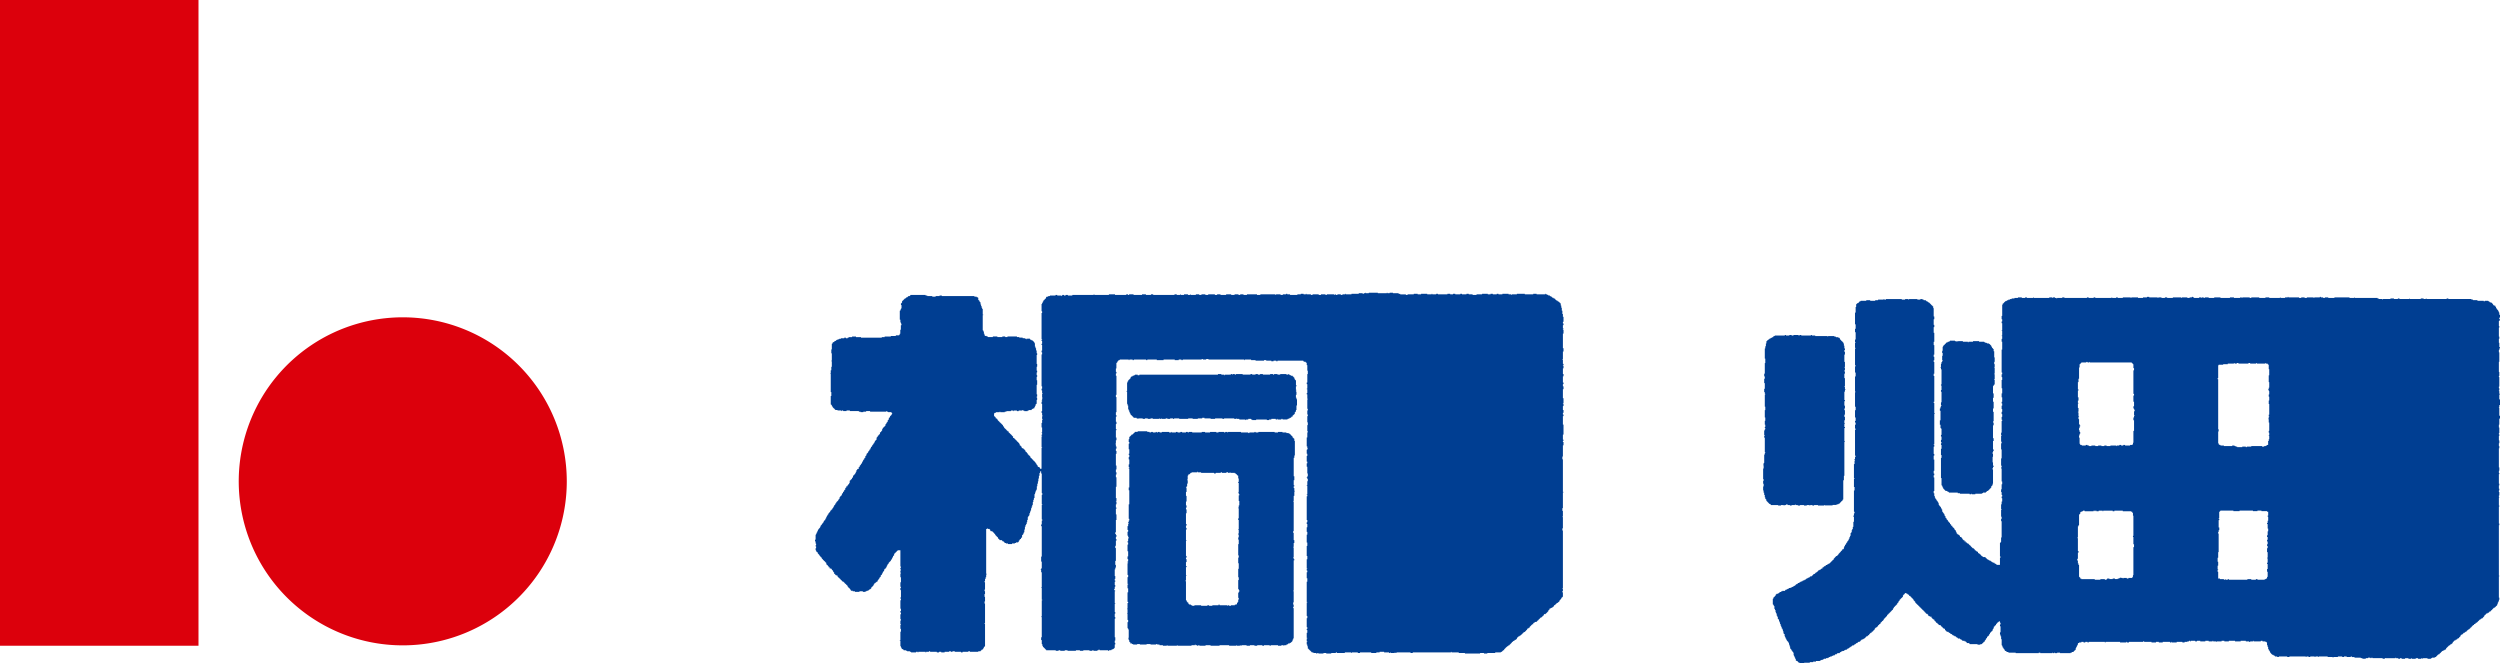<svg xmlns="http://www.w3.org/2000/svg" viewBox="0 0 250.075 66.346">
  <g id="logo" transform="translate(-879.901 -666.2)">
    <g id="Group_1" data-name="Group 1" transform="translate(879.901 666.2)">
      <rect id="Rectangle_1" data-name="Rectangle 1" width="19.855" height="64.593" fill="#dc000c"/>
      <path id="Path_1" data-name="Path 1" d="M929.384,704.76a16.407,16.407,0,1,1-16.4-16.406A16.408,16.408,0,0,1,929.384,704.76Z" transform="translate(-872.689 -656.613)" fill="#dc000c" fill-rule="evenodd"/>
    </g>
    <g id="Group_4" data-name="Group 4" transform="translate(961.428 695.482)">
      <g id="Group_2" data-name="Group 2" transform="translate(94.843 0.412)">
        <path id="Path_2" data-name="Path 2" d="M1042.558,686.98v.054h.341v-.054h.228v.054h.566v-.054h.838v.054h.059v-.054h.554v.054h.229v-.054h.221v-.054h.112v.054h.11v.054h.5v-.054h.235v.054h.05v-.054h.176v.054h.112v-.054h.388v.054h.557v-.054h.623v.054h.948v-.054h.4v.054h.623v-.054h.16v.054h.052v-.054h.741v.054h.161v-.054h.794v.054h.619v-.054h.385v.054h1.063v-.054h.059v.054h.457v-.054h.274v-.054h.057v.054h1.072v.054h.216v-.054h.338v.054h.224v-.054h.682v.054h.057v-.054h.556v-.054h.109v.054h.228v.054h.172v-.054h.337v.054h.617v-.054h1.507v.054h.457v-.054h.047v.054h2.3v.054h.113v.056h.339v.054h.053v-.054h.787v-.056h.348v.056h.394v-.056h.161v.056h.96v-.056h.047v.056h1.123v-.056h.282v.056H1069v-.056h.062v.056h2.02v-.056h.17v.056h2.308v.054h.163v.059h.44v.062h.629v.046h.109v-.046h.342v.046h.1v.065h.056v.05h.169v.062h.057v.054h.06v.053h.049v.115h.115v.05h.112v.123h.063v.113h.057v.1h.049v.059h.062v.055h.047v.115h.069v.116h.043v.229h.069V689h-.069v.17h.069v.11h-.069v.062h-.043v.506h.043V690h-.043v.9h.043v.221h-.043v.4h.043v.444h.069v.115h-.069v.166h-.043v.228h.043v.95h-.043v1.01h.043v.4h-.043v.113h.043v.954h-.043v.163h.043v.228h-.043v.057h.043v.275h.069v.065h-.069v.491h.069v.567h-.069v.229h-.043v.057h.043v.781h.069v.288h-.069v.609h-.043V700h.043v.556h-.043v.12h.043v.165h-.043v.446h.043v.288h-.043v.276h.043v.225h-.043v1.908h.043v.337h-.043v.224h.043v.116h-.043v.956h.043v.168h-.043v.331h.043v.175h-.043v.158h.043v.348h-.043v.173h.043v.049h-.043v.779h.043v.113h-.043V709.6h.043v.169h-.043v5.048h.043v.063h-.043v2.133h.043v.216h-.043v.176h-.069v.113h-.047v.166h-.062v.112h-.049v.057h-.057v.059h-.063v.053h-.062v.06h-.107v.047h-.057v.065h-.049v.047h-.06v.07h-.057v.036h-.056v.073h-.059v.049h-.11v.063h-.05v.054h-.112v.059h-.119v.047h-.052v.066h-.063v.043h-.05v.067h-.062v.1h-.047v.049h-.056v.07h-.057v.052h-.115v.057h-.06v.055h-.109v.057h-.055v.059h-.052v.05h-.06v.062h-.066v.055h-.047v.05H1074v.059h-.05v.063h-.122v.107h-.106v.055h-.067v.06h-.049v.053h-.047v.059h-.072v.057h-.044v.056h-.067v.059h-.049v.047h-.115v.062h-.057v.052h-.054v.06h-.054v.055h-.109v.053h-.06v.055h-.115v.063h-.056v.053h-.056v.054h-.112v.055h-.059v.116h-.053v.054h-.06v.055h-.049v.064h-.057v.053h-.11v.062h-.062v.052h-.106v.06h-.107v.052h-.064v.059h-.054v.05h-.064v.119h-.05v.046h-.056v.06h-.112v.057h-.049v.062h-.118v.053h-.057v.056h-.057v.055h-.055v.066h-.059v.047h-.053v.11h-.062v.059h-.11v.05h-.106v.063h-.122v.05h-.053v.057h-.052v.067h-.062v.047h-.06v.059h-.044v.053h-.112v.06h-.066v.053h-.055v.054h-.052v.06h-.055v.052h-.122v.06h-.28v.052h-.107v.06h-.338v-.06h-.448v.06h-.056v-.06h-.115v.06h-.328v-.06h-.234v.06h-.391v-.06h-.062v.06h-.276v-.06h-.334v.06h-.341v-.06h-.173v.06h-.165v-.06h-.221v-.052h-.057v.052H1064.9v.06h-.225v-.06h-1.014v-.052h-.1v.052h-.112v-.052h-.229v.052h-.228v.06h-.337v-.06h-.166v-.052h-.622v-.06h-.266V722.9h-.116v.052h-.4V722.9h-.274v.052h-.173V722.9h-.434v.052h-.456v.06h-.06v-.06h-.507V722.9h-.891v.052h-.055V722.9h-.288v.052h-.062V722.9h-.448v.052h-.166V722.9h-.219v.052h-.059V722.9h-1.638v.052h-.218V722.9h-.838v.052h-.165V722.9h-.23v-.06h-.06v-.054h-.1v-.053h-.115v-.06h-.065v-.053h-.054v-.059h-.066v-.115h-.049v-.107h-.057v-.063h-.049v-.109h-.059v-.223h-.053v-.163h-.06V721.5h-.057v-.06h-.108v-.05h-.288v-.059h-.173v.059h-.725v-.059h-.057v.059h-.279v.05h-.11v-.05h-.326v-.059h-.516v.059h-.563v-.059h-.618v.059h-.448v-.059h-.279v.059h-.506v.05h-.049v-.05h-.286v-.059h-.057v.059h-.393v-.059h-.334v.059h-.506v-.059h-.332v.059h-.178v-.059h-.446v.059h-.066v-.059h-.1v.059h-.167v.05h-.279v.06h-.221v-.06h-.57v.06h-.509v-.06h-.042v.06h-.12v-.06h-.725v.06h-.392v-.06h-.28v.06h-.451v-.06h-.732v-.05h-.119v.05h-1.4v.06h-.218v-.06h-.062v.06h-.616v-.06h-1.456v.06h-.063v-.06h-1.619v.06h-.112v-.06h-.227v.06h-.175v-.06h-.219v.06h-.225v.059h-.116v.163h-.062v.115h-.05v.11h-.057v.113h-.052v.169h-.054v.05h-.063v.063h-.052v.05h-.057v.057h-.166v.067h-.122v.047h-1.056v-.047h-.285v.047h-.216v-.047h-.07v.047h-.159v-.047h-.06v.047h-1.185v-.047h-.156v.047h-2.305v-.047h-.726v-.067h-.179v-.057h-.047v-.05h-.118v-.063h-.05v-.109h-.056v-.054h-.052v-.1h-.07v-.12h-.049v-.109h-.056v-.616h-.054v-.288h-.059v-.171h-.056v-.225h.056v-.612h-.056V719.7h.056v-.175h-.056v-.166h-.057v.062h-.112v.055h-.056v.05h-.059v.059h-.049v.063h-.059v.107h-.06v.055h-.063v.06h-.047v.053h-.059v.172h-.063v.059h-.04v.16h-.064v.06h-.064v.055h-.047v.053h-.057v.055h-.049v.116h-.067v.109h-.037v.063h-.072v.053h-.056v.054h-.06v.119h-.047v.053h-.062v.113h-.05v.06h-.057v.11h-.054v.05h-.065v.06h-.057v.059h-.054v.046h-.059v.06h-.162v.057h-.285v-.057h-.782v-.06h-.056v-.046h-.216V721.5h-.069v-.06h-.047v-.05h-.125v-.059h-.219v-.052h-.054v-.06h-.112v-.052h-.067v-.062h-.218v-.053h-.051v-.064h-.116v-.055h-.043v-.054h-.13v-.053h-.1v-.063h-.113v-.055h-.052v-.054h-.116V720.6h-.057v-.063h-.112v-.055h-.057v-.053h-.169v-.055h-.057v-.06h-.059v-.052h-.055v-.109h-.053V720.1h-.122v-.056h-.049v-.057h-.049v-.059h-.065v-.053h-.057v-.06h-.046v-.055h-.178V719.7h-.05v-.053h-.062v-.063h-.052v-.059H1020v-.1h-.059v-.062h-.052v-.05h-.059V719.2h-.107v-.055h-.055v-.057h-.064v-.052h-.052v-.119h-.172v-.06h-.106v-.044h-.057v-.11h-.063v-.066h-.115v-.047h-.054v-.059h-.053v-.054h-.055v-.063h-.056v-.049h-.053v-.073h-.059v-.036h-.057v-.07h-.057v-.047h-.054v-.065h-.057v-.047h-.047v-.06h-.069v-.053h-.044v-.059h-.064v-.057h-.049v-.052h-.069v-.06h-.049v-.052h-.063v-.066h-.047v-.049h-.062V717.4h-.055v-.052h-.047v-.062h-.067v-.112h-.057v-.057h-.054v-.056h-.056v-.054h-.056v-.062h-.059v-.059h-.047v-.052h-.112v-.119h-.115v-.047h-.059v-.056h-.107v-.059h-.113v.059h-.064v.056h-.042v.047h-.069v.067h-.049v.162h-.059v.062h-.053v.054h-.066v.056h-.05v.057h-.05v.049h-.063v.125h-.06v.052h-.05v.113h-.059v.049h-.056v.117h-.056v.06h-.054v.052h-.057v.057h-.054v.059h-.057v.053h-.06v.107h-.06v.065h-.043v.117h-.072v.036h-.047v.073h-.056v.049h-.053v.063h-.067v.054h-.049v.059h-.062v.047h-.049v.066h-.059v.043h-.06v.112h-.049v.06H1015v.049h-.05v.07h-.056v.052h-.063v.057h-.056v.112h-.049v.059h-.052v.05h-.072v.062h-.052v.055h-.057v.05h-.052v.122h-.117v.107h-.11v.115h-.063v.053h-.047v.059h-.117v.057h-.059v.056h-.047v.106h-.065v.062h-.049v.052h-.056v.06h-.057v.055h-.1v.107h-.122v.063h-.053v.053h-.059v.109h-.112v.063h-.053v.053h-.117v.054h-.049v.055h-.063v.064h-.057v.053h-.1v.062h-.116v.052h-.119v.06h-.053v.052h-.052v.059h-.064v.05h-.159v.06h-.062v.059h-.116v.046h-.051v.06h-.11v.057h-.06v.062h-.173v.053h-.047v.056h-.113v.055h-.056v.066h-.116v.047h-.059v.056h-.112v.054h-.059v.059h-.162v.05h-.1v.063h-.18v.05h-.11v.057h-.1v.067h-.057v.047h-.234v.059h-.052v.053h-.168v.06h-.049v.053h-.179v.054h-.109v.06h-.16v.052h-.117v.06h-.115v.052h-.175v.06h-.221v.056h-.11v.059h-.163v.054h-.119v.052h-.394v.066h-.282v.05h-.337v.059h-.559v.055h-.448v-.055h-.109v-.059h-.059v-.05h-.057v-.066h-.115V723.3h-.054v-.169h-.062v-.112h-.043V722.9h-.066v-.115h-.046v-.272h-.056v-.067h-.059v-.107h-.059v-.063h-.059v-.109h-.057v-.054h-.057v-.224h-.055v-.17h-.059v-.163h-.05v-.119h-.06v-.05h-.052v-.059h-.055v-.112h-.066v-.113h-.056v-.117h-.054v-.109h-.047v-.225h-.066V720.6h-.049v-.225h-.056V720.2h-.055V720.1h-.067v-.172h-.055v-.113h-.052v-.162h-.057v-.172h-.059v-.116h-.043V719.2h-.069v-.055h-.052v-.228h-.063v-.1h-.049v-.224H1004v-.113h-.047v-.221h-.059v-.117h-.056v-.284h-.064v-.109h-.042v-.06h-.054v-.562h.054v-.11h.042v-.062h.064v-.059h.056v-.052h.059v-.119H1004v-.047h.063v-.056h.163v-.059h.069V716.5h.1v-.052h.109v-.059h.122v-.056h.272v-.059h.054v-.05h.122v-.064h.106v-.047h.11v-.065h.17V716h.116v-.059h.117v-.05h.1v-.062h.109v-.052h.062v-.06h.054v-.057h.115v-.049h.057v-.06h.106V715.5h.117v-.07h.115v-.047h.112v-.057h.106v-.059h.12v-.049h.107v-.06h.06V715.1h.113v-.057h.106v-.055h.112v-.055h.063v-.057h.163v-.063h.059v-.049h.051v-.057h.057v-.056h.113V714.6h.056v-.057h.056v-.059h.115v-.059h.06v-.049h.05v-.062h.054v-.054h.115V714.2h.119v-.054h.056v-.056h.107v-.116h.11v-.059h.057v-.05h.115v-.055h.049v-.061h.11v-.055h.113v-.054h.066v-.053h.117v-.062h.049v-.05h.052v-.056h.06v-.055h.059v-.06h.05v-.06h.057V713.2h.06v-.115h.062v-.057h.049v-.06h.057v-.059H1010v-.055h.11v-.056h.064v-.057h.059v-.1h.053v-.056h.057v-.06h.057v-.054h.057V712.4h.046v-.05h.057v-.063h.053v-.1h.116v-.056h.064v-.165h.047v-.117h.057v-.11h.057v-.062h.056v-.112h.049V711.5h.059v-.109h.063v-.056h.049v-.112h.059v-.112h.06v-.168h.056v-.112h.056v-.282h.044v-.063h.069v-.222h.047v-.112h.059v-.219h.056v-.506h.059v-.507h-.059v-.113h.059v-.228h.06v-.159h-.06V706.29h.06v-.345h-.06v-.835h.06v-.059h-.06v-1.4h.06v-.338h.047v-.057h-.047v-.109h.047v-.218h.063v-.118h-.063V700.22h.063v-.112h-.063v-.391h.063V699.5h-.063v-.169h.063v-.337h-.063v-.728h.063v-.35h-.063v-1.453h.063v-.054h-.063V694.89h.063V694.5h-.063v-.622h.063v-.1h-.063v-1.689h.063v-.059h-.063v-.5h.063v-.057h-.063v-.279h.063v-.729h-.063v-.342h.063v-.449h-.063V688.5h.063v-.56h.051v-.288h.065V687.6h.052v-.054h.116v-.062h.057v-.05h.047v-.065h.116v-.046h.559v-.062h.394v.062h.5v-.062h.287V687.2h.56v-.054h.056v.054H1015v-.054h1.579v.054h.335v-.054h.331v.054h.063v-.054h.831v.054h.3v-.054h.216v.054h.116v.059h.216v.062h.054v.046h.115v.065h.063v.05h.112v.062h.052v.054h.06v.053h.057v.062h.054v.053h.052v.05h.064v.062h.055v.175h.047v.834h.06v.282h-.06v.56h.06v.224h-.06v.566h.06v.9h-.06v.335h.06v.957h-.06v.213h.06v.342h-.06v.169h.06v1.182h-.06v.226h.06v2.58h-.06v.113h.06v1.009h.059v.053h-.059v3.089h-.06v.057h.06v.166h-.06v.728h.06v.173h-.06v.394h.06v1.12h-.06v.278h.06v.17h-.06v.221h.06v1.351h-.06v.226h.06v.286h.059v.163h.052v.109H1020v.067h.057v.1h.059v.06h.052v.1h.062v.112h.05v.176h.063v.1h.05v.059h.064v.062h.046v.107h.057v.112h.065v.232h.049v.05h.049v.109h.073v.06h.049v.168h.053v.06h.055v.168h.059v.056h.057v.11h.057v.055h.063v.117h.049v.054h.057v.054h.044v.055h.067v.115h.057v.057h.057v.117h.11v.107h.05v.056h.063v.057h.053v.056h.047v.107h.061v.055h.069v.115h.043v.107h.057v.119h.059v.053h.051v.06h.119v.054h.056v.059h.043v.112h.13v.06h.049v.053h.054v.11h.056v.056h.057v.055h.106v.113h.125v.109h.116v.059h.054v.057h.107v.054h.055v.062h.056v.05h.066v.06h.054v.054h.049v.063h.059v.047h.049v.059h.116v.059h.059v.056h.067v.1h.095v.063h.063v.05h.106v.062h.059v.115h.109v.056h.064v.047h.053v.057h.059v.057h.042v.056h.062v.055h.113v.059h.234v.06h.05v.057h.062v.049h.047v.066h.116v.049h.072v.06h.153v.06h.057v.055h.112v.056h.064v.05h.162v.062h.047v.053h.123v.054h.059v.055h.332v-.725h.056v-.119h-.056v-1.344h.056v-.107h.059v-.447h.054v-1.63h-.054v-.229h.054v-.223h-.054v-.675h.054v-.057h-.054v-.5h.054v-.285h.056v-.331h-.056V706.9h.056v-.158h-.056v-.291h-.054v-.268h.054v-.509h.056v-.279h-.056v-1.3h-.054v-.112h.054v-.17h-.054v-.725h.054v-.9h-.054v-.61h.054v-.169h-.054v-.565h.054v-.06h-.054v-.272h.054v-1.181h.056v-.116h-.056v-.281h.056v-.278h-.056v-.229h.056v-.274h-.056v-.341h.056v-.222h-.056v-.169h.056v-.445h-.056v-.393h.056v-.511h-.056v-.837h.056v-.281h-.056v-.285h.056V694.5h-.056v-2.3h.056v-.786h-.056v-.288h.056v-.275h-.056V690.8h.056v-.509h-.056v-.046h.056v-.685h-.056v-.17h.056v-.219h-.056v-.337h.056v-1.119h.049V687.6h.07v-.054h.052v-.062h.056v-.05h.05v-.065h.118v-.046h.1v-.062h.123V687.2h.167v-.054h.162v-.056h.282v-.054h.344v-.054h.388v.054h.335v-.054h.172v.054h.613v-.054h.059v.054h1.565v-.054h.285v.054h.06v-.054h.229v.054h.155v.054h.062v-.054h.509v-.054h.219v.054h2.252v-.054h.169v.054h.5v-.054h.168v.054h1.629v-.054h.059v.054h.393v-.054h.165v.054h.506v-.054h.792v.054h.054v-.054h.676v.054h.494v-.054h.4v-.054h.228v.054h.844v.054h.059v-.054Zm-8.129,6.625v.057h-.062v.328h-.053v1.128h-.057v.34h-.059v.724h.059v.116h-.059v.676h.059v.329h-.059v.229h.059v.056h-.059v.451h.059v.385h-.059v.056h.059v.4h.057v.052h-.057v.223h.057v.509h.053v.113h.062v.11h-.062v.169h-.053v.224h.053v.169h.062v.172h-.062v.161h-.053v.228h.053v.616h.062v.115h.155v.06h.4v-.06h.175v.06h.159v.052h.231V701.8h.387v.052h.288V701.8h.325v.052h.289V701.8h.228v.052h.384V701.8h.566v.052h.054V701.8h.274v-.06h.178v.06h.216v-.06h.178v.06h.5v-.06h.228v-.057h.062v-.162h.043v-1.188h.064v-1.062h-.064v-.279h.064v-.172h.06v-.053h-.06v-.393h.06v-.169h-.06v-.116h-.064v-.219h.064v-.451h-.064V696.8h.064v-.168h-.064v-2.354h.064v-.222h-.064v-.391h-.043v-.057h-.062v-.059h-.059v-.057h-4.215v-.059h-.05v.059h-.159v-.059h-.122v.059h-.5v.057h-.052v.059Zm13.848.11v.06h-.047v1.279h-.055v.109h.055v5.006h.047v.222h-.047v1.183h.047v.107h.063v.057h.118v.06h.342v.052h.83V701.8h.233v.052h.115v.055h.152v.052h.509v-.052h.354v.052h.1v-.052h.448v-.055h1.075v.055h.216v-.055H1053V701.8h.115v-.06h.113v-.394h.059v-.173h.049v-.331h-.049v-.06h.049v-.272h-.049v-.176h.049V699.5h-.049v-.343h-.059v-.047h.059v-.176h.049v-.052h-.049v-.169h.049v-1.067h-.049V697.3h.049v-.387h-.049v-.222h.049v-.339h-.049v-.113h-.059v-.06h.059v-.169h.049v-.554h-.049v-.679h.049v-.613h-.049v-.45h-.059v-.053h-.053v-.057H1053v-.059h-.05v.059h-.843v-.059h-.066v.059h-.615v-.059h-.168v.059h-1v-.059h-.167v.059h-.227v-.059h-.06v.059h-.616v.057h-.459v.053Zm-13.848,14.758v.169h-.062v.06h-.053v1.063h-.057v.115h-.059v1.126h-.062v.053h.062v1.291h.059v.166h-.059v.613h-.062v.175h.062v.282h.059v.162h.057v1.185h.053v.055h.062v.112h.11v.059h1.344v.06h.564v-.06h.443v.06h.176v-.06h.055V715.1h.229v.059h.327V715.1h.226v.059h.278V715.1h.163v-.057h.126v-.055h.052v.055h.165v.057h.052v-.057h.348v.057h.169v-.057h.387v-.109h.062v-.169h.043v-2.8h.064v-.289h-.064v-.726h-.043v-.112h.043v-2.024h-.043v-.276h-.062v-.11h-.109v-.056h-.847v-.059h-.84v.059h-.17v-.059h-.948v.059h-.054v-.059h-.4v.059h-.225v-.059h-.116v.059h-.053v-.059h-.115v.059h-.891v-.059h-.167v.059h-.126v.056h-.1v.05Zm13.848.62v.053h.063v.112h-.063v.734h.063v.275h-.063v.173h-.047v.168h.047v1.854h-.047v.562h-.055v.4h.055v.391h-.055v.335h.055v.054h-.055v.224h.055v.676h.178v.059h.393v.06h.106v-.06h.052v.06h.229v-.06h.109v.06h1.855v-.06h.388v.06H1052v-.06h.161v.06h.723v-.06h.12V715.1h.115v-.166h.06v-.51h-.06v-.278h.06v-.506h-.06v-.115h.06v-.444h-.06v-.057h.06v-.562h-.06v-.394h.06v-.224h-.06v-.172h.06v-.279h-.06v-.168h.06v-.279h-.06v-.171h.06v-.394h.053v-.276h-.053v-.451h-.06v-.115h.06v-.221h.053v-.4h-.053v-.113h.053v-.387h-.113v-.056h-.563v-.059h-.4v.059h-.45v-.059h-1.341v.059h-.615v-.059h-1.3v.059h-.05v.056h-.067v.67Z" transform="translate(-1002.715 -686.926)" fill="#003e92" fill-rule="evenodd"/>
        <path id="Path_3" data-name="Path 3" d="M1006.037,689.644v-.056h.5v.056h.108v-.056h.171v.056h.958v-.056h.1v.056h.338v.055h1.237v.054h.049V689.7h.632v.054h.157v.059h.234v.053h.111v.059h.056v.115h.058v.057h.045v.052h.056v.053h.055v.058h.06v.057h.055v.114h.063v.225h.047v.277h.057v.166h-.057v.17h.057v.282h-.057v.726h.057v.507h-.057v.054h.057v.284h-.057v.117h.057v.221h-.057v.442h.057v.795h-.057v.056h.057v.275h.057v.06h-.057v.167h-.057v.843h.057v.114h-.057v.445h.057v.28h-.057v.174h.057v.447h-.057v.22h.057v.339h-.057v.28h.057v.056h-.057v.336h.057v.113h-.057v1.289h.057v.06h-.057v3.425h-.047v.445h-.063v1.917h-.055v.1h-.06v.06h-.055v.046h-.056v.056h-.045v.064h-.058v.047h-.056v.063h-.111v.054h-.174v.059h-.4v.049h-.777V706.6h-.062v.049h-.62V706.6h-.395v.049h-.164V706.6h-.222v.049h-.063V706.6h-.28v.049h-.278V706.6h-.393v.049h-.224V706.6h-.226v-.059h-.063v.059h-.328v.049h-.172V706.6h-.224v-.059h-.172v.059h-.157v.049h-.066V706.6h-.28v.049h-.28V706.6h-.725v-.059h-.06v-.054h-.112v-.063h-.054v-.047h-.05v-.064h-.062v-.056h-.045v-.046h-.067v-.164h-.052v-.068h-.06v-.157h-.049v-.231h-.06v-.229h-.057v-.22H1003v-.4h.05v-.276H1003v-.29h.05v-.16H1003v-1.069h.05v-.336H1003v-.053h.05v-.169h.057v-.844h.06v-.16h.049v-.066h-.049v-1.458h-.06v-.167h.06v-.062h-.06v-.5h.06v-.11h.049V698.9h-.049v-.113h.049v-.227h-.049v-.388h.049v-.336h-.049v-.728h.049v-.35h-.049v-1.221h.049v-.065h-.049v-.167h-.06v-.332h.06v-.565h-.06v-.446h.06v-.228h-.06v-.278h.06V692.4h.049v-.448h-.049v-1.013h.049v-.224h.06v-.278h.052v-.23h.067v-.053h.045V690.1h.062v-.057h.1v-.066h.063v-.049h.108v-.059h.113v-.053h.118v-.059h.041V689.7h.121v-.055h1.005v-.056h.111v.056h.342v-.056h.226v.056Z" transform="translate(-1003.004 -685.774)" fill="#003e92" fill-rule="evenodd"/>
        <path id="Path_4" data-name="Path 4" d="M1017.641,690.034v.058h.5v.057h.064v-.057h.454v-.058h.605v.058h.514v.057h.112v.056h.159v.057h.188v.05h.1v.065h.048v.049h.057v.06h.048v.109h.063v.11h.064v.058h.04v.055h.063v.233h.058v.61h.047v.445h-.047v.232h.047v.275h-.047v.054h.047v.621h-.047v.055h.047v.5h-.047v.069h.047v.451h-.047v.055h-.058v.112h-.063v.73h.063v.445h-.063v.393h.063v.672h-.063v.334h.063v.957h-.063v.116h.063v.28h-.063v1.286h.063v.282h-.063v.84h.063v.17h-.063v.111h-.04v.167h.04v.29h-.04v.559h.04v.331h.063v.12h-.063v.113h-.04v.157h.04v1.411h-.04v.168h-.064v.056h-.063v.162h-.048v.068h-.057v.045h-.048v.063h-.067v.053h-.037v.057h-.073v.052h-.116v.063H1020v.042h-.061v.061h-.283v.059h-.114v.056h-.653v.055h-.349V705.3h-.058v.055h-.169V705.3h-.966v-.056h-.218v-.059h-.891v-.061h-.057v-.042h-.112v-.063h-.172v-.052h-.054v-.057h-.053v-.053h-.049v-.063h-.073v-.113h-.048v-.111h-.049v-.108h-.064v-.733h-.057v-2.019h.057v-.278h-.057v-.628h.057v-.387h-.057v-.164h.057v-.119h-.057v-.226h.057v-.335h-.057v-.165h.057v-.623h-.057v-.051h-.045V698.4h-.065v-.446h.065V697h-.065v-.228h.065v-.175h.045v-.1h.057v-.057h-.057v-.283h.057v-1.062h-.057v-.167h.057v-.449h-.057v-.108h.057v-1.518h-.057v-.174h-.045v-.054h.045v-.331h.057v-.175h.064v-.1h.049v-.068h-.049v-.447h.049v-.282h-.049v-.221h.049V690.6h.048v-.109h.073v-.06h.049v-.049h.053v-.065h.054v-.05h.058v-.057h.057v-.056h.12v-.057h.15v-.058h.068v-.053h.5v.053h.169v.058h.058v-.058Z" transform="translate(-997.666 -685.605)" fill="#003e92" fill-rule="evenodd"/>
      </g>
      <g id="Group_3" data-name="Group 3">
        <path id="Path_5" data-name="Path 5" d="M994,686.687v-.049h.059v.049h.226v-.049h.328v.049h.568v.063h.165v.053h.564v.055h.169V686.8h.619v-.053h.388v.053h.342v-.053h.615v.053h.446v-.053h.058v.053h.395v-.053h.169v.053h.952v-.053h.279v.053h.283v-.053h.225v.053h.5v-.053h.169v.053h.45v-.053h.226v.053h.388v.055h.393V686.8h.556v-.053h.567v.053h.278v-.053h.228v.053h.392v-.053h.173v.053h.393v-.053h.615v.053h.28v.055h.054V686.8h.5v-.053h.792v.053h.844v-.053h.336v.053h.839v-.053h.063v.053h.166v.055h.108v.061h.164v.052h.06v.056h.114v.057h.052v.055h.116v.059h.106v.051h.069v.058h.05v.063h.053v.047h.116v.061h.05v.053h.12v.058h.054v.057h.054v.054h.062v.225h.052v.218h.053v.289h.057v.336h.053v.278h.061v.5h-.061v.172h.061v.165h-.061v.285h.061v.056h-.061v.108h.061v.4h-.061v1.455h.061v.339h-.061v.788h-.053v.055h.053v.386h.061v.116h-.061v.06h.061v.275h-.061v.563h.061V695h-.061v.62h.061v.16h-.061V696h.061v.285h-.061v.9h.061v.513h-.061v.053h.061v.226h-.061v.392h.061v.28h-.061v.171h.061v.161h-.061v.845h.061v1h-.061v.513h.061v.11h-.061v.119h.061v.337h-.061v1.118h-.053v.282h.053v3.251h.061v.057h-.061v1.574h-.053v.273h.053v.568h-.053v.05h.053v1.128h-.053v.22h.053v5.782h-.053v.054h.053v.226h-.053v.116h.053v.449h-.053v.055h-.057v.052h-.053v.113h-.052v.064h-.062v.05h-.054v.119h-.054v.051h-.065v.049h-.055v.062h-.11v.057h-.056v.058h-.053v.047h-.05v.066h-.118v.108h-.056v.051h-.058v.056h-.11v.061h-.114v.061h-.11v.116h-.061v.043h-.053v.112h-.06v.072h-.047v.049h-.055v.062h-.062v.042h-.048v.058h-.172v.116h-.054v.052h-.06v.055h-.058v.055h-.057v.058h-.109v.058h-.051v.051h-.06v.056h-.058v.059h-.05v.059h-.063v.052h-.055v.056h-.052v.054h-.171v.058h-.108v.048h-.057v.118h-.111v.062h-.062v.048h-.051v.062h-.054v.051h-.067v.115h-.1v.049h-.056v.065h-.117v.116h-.051v.044h-.057v.065h-.054v.05h-.059v.06h-.116v.054h-.049v.058h-.06v.055h-.054v.056h-.059v.052h-.054v.062h-.113v.054h-.057v.054h-.112v.055h-.051v.06h-.065v.112h-.049v.057h-.053v.047h-.119v.059h-.056v.056h-.11v.056h-.052v.05h-.06v.06h-.054v.059h-.057v.059h-.052v.046h-.063v.069h-.047v.053h-.116V722h-.111v.062h-.061v.053h-.052v.048h-.056v.063h-.058v.055h-.059v.115h-.107v.053h-.054v.056h-.062v.054h-.111v.059h-.562v.055h-.79v.053h-.335v-.053h-.389v.053h-1.515v-.053h-.618v-.055h-.727v-.059h-.059v.059h-3.815v.055h-.223v-.055h-1.408v.055h-.112v-.055h-.058v.055H994.4v-.055h-.054v.055h-.115v-.055h-.5v-.059h-.451v.059h-.327v.055h-.512v-.055h-1.12v.055h-.224v-.055h-.617v.055h-.057v-.055H989.8v.055h-.79v-.055H988.9v.055h-.458v.053h-.5v-.053h-.279v.053h-.508v-.053h-.1v.053h-.115v-.053h-.283v-.055h-.173v-.059h-.05v-.054h-.054v-.056h-.06V722.4h-.053v-.061h-.06v-.053h-.049v-.055h-.061V722h-.048v-.173h-.059v-.276h.059v-.056h-.059v-.28h.059v-.052h-.059v-.508h.059v-.275h-.059v-.116h.059v-.168h-.059v-.9h.059v-.228h-.059v-1.352h.059v-.049h-.059v-2.019h.059V715.2h-.059V714.6h.059v-.175h-.059v-.17h.059v-.044h-.059V713.3h.059v-.327h-.059v-1.01h.059v-.339h-.059v-.788h.059v-.275h-.059V710.1h.059v-.33h-.059v-.173h.059v-.223h-.059V707h.059v-.162h-.059v-.055h.059v-.831h-.059v-.062h.059v-.4h.048v-.225h-.048v-.109h-.059V705.1h.059v-.1h.048v-.281h-.048v-.673h-.059V703.7h.059v-.168h-.059v-.568h.059v-.219h-.059v-.4h.059v-.11h.048v-.054h-.048v-.171h-.059v-.891h.059v-.51h.048v-.11h-.048v-.619h.048v-.276h-.048v-.625h.048v-.161h-.048v-.4h.048v-.169h-.048V697.3h.048v-.051h-.048V696.8h-.059v-.117h.059v-.395h-.059v-.056h.059v-.451h-.059v-.16h.059v-.845h.048v-.339h-.048v-.56h-.059v-.227h-.057V693.6h-.058v-.06H985.7v-.049h-.053v-.056h-2.582v.056h-.116v-.056h-.281v.056h-.219v-.056h-.51v-.057h-.222v.057h-.845v-.057h-.447v-.055h-.62v.055h-.057v-.055h-3.587v-.057h-.228v.057h-.339v-.057h-.108v.057h-1.906v.055h-.119v-.055h-.277v.055h-.395v-.055h-1.12v.055h-.676v-.055h-.949v.055h-.114v-.055H968.69v.055h-.112v-.055h-.335v.055h-.056v-.055h-.9v.055h-.114v.057h-.055v.056h-.06v.11h-.054v.051h-.053v.562H966.9v.341h.057v.161H966.9v.225h.057v1.912H966.9v.223h.057v1.515H966.9v.29h.057v.162H966.9v.5h.057v.231H966.9v.506h.057v.111H966.9v.73h.057v.276H966.9v.345h-.06v.044h.06v.227h.057v.226H966.9v.224h.057v.285H966.9v1.176h.057v.394H966.9v.28h.057v.225H966.9v.276h.057v.954H966.9v1.124h.057v.286H966.9v.054h.057v.287H966.9v.323h.057v.12H966.9v.566h.057v.557H966.9V710.6h-.06v.17h.06v.108h.057v.177H966.9v.221h.057v.163H966.9v.513h-.06v.226h.06v1.282h-.06v.4h.06v.276h-.06v.179h-.054v.667h.054v.28h-.054v.167h.054v.118h-.054v.331h.054v.169h-.054v.222h-.052v.115h.052v.059h.054v.051h-.054v1.183h.054v.057h-.054v.852h.054v.154h-.054v.338h.054v.168h-.054V721.1h.054v.336h-.054v.224h.054v.165h-.054v.338h-.052v.063h-.062v.055h-.111v.053h-.113v.061h-.221v.053h-.116V722.4h-.84v-.061h-.112v.061h-.115v.053h-.386V722.4h-.115v.053h-.284V722.4h-.617v.053H963.3V722.4h-.4v.053h-.837V722.4h-.279v.053h-.448V722.4h-.174v.053h-.278V722.4h-.955v-.061h-.053v-.053h-.058v-.055h-.057v-.063h-.049v-.048h-.059v-.053H959.6v-.113h-.059v-.169h-.055v-.4h-.061V721.1h.061V719.08h-.061v-.055h.061V717.4h.055v-.05h-.055v-1.188h-.061v-.051h.061V714.6h-.061v-.23h-.047v-.049h.047v-.111h.061v-.68h-.061v-.5h.061v-3.037h-.061v-.173h.061v-.386h.055v-.113h-.055v-1.451h.055v-.057h-.055v-.963h.055v-.161h-.055v-1.967h-.061v-.22h-.1v.159h-.065v.284H959.2v.281h-.053v.279H959.1v.23h-.059V706h-.049v.339h-.06v.112h-.058v.166h-.058v.166h-.058v.391H958.7v.178h-.059v.22h-.049v.286h-.058v.161h-.056v.171h-.061v.218h-.049v.118h-.052v.163h-.063v.225h-.054v.059h-.056v.109h-.057v.285h-.058v.223h-.049v.173h-.06v.109h-.057v.168H957.8v.282h-.058v.278h-.056v.116h-.058v.111h-.048v.051h-.063v.227h-.053v.059h-.058v.113h-.116v.109h-.048v.054h-.054v.121h-.061v.053H956.9v.057h-.108v.047h-.284v.062h-.4v-.062H955.9v-.047h-.119v-.057h-.056v-.053h-.055v-.059h-.116v-.062H955.5v-.054h-.226v-.059h-.06v-.049h-.052v-.059h-.056v-.113h-.054v-.049h-.059v-.068h-.055v-.046h-.053v-.063h-.059v-.108h-.059v-.054h-.053v-.059h-.053V710.6H954.6v-.048h-.051v-.063h-.173v-.059h-.053v-.108h-.053v-.055H954.1v-.057h-.066v.057h-.109v4.485h.059v.06h-.059v.281h-.054v.166h-.06v.23h-.048v.111h.048v.724h-.048v.168h.048v.282h-.048v.283h.048v.454h-.048v.22h.048v1.956h-.048v.072h.048V722h-.048v.062H953.7v.1h-.061v.119h-.056v.053h-.109v.061h-.055v.053h-.056v.056h-.228v.054H952.3v-.054h-.167v.054h-.563v.059H951.4v-.059h-.617v-.054h-.227v.054h-.163v-.054h-.175v.054h-.449v.059h-.338v-.059h-.219v.059h-.225v-.059h-.67v-.054H948.2v.054h-.279v.059h-.057v-.059h-.729v.059h-.058v-.059h-.163v.059h-.5v-.059H946.3v-.054h-.284v-.056H945.9V722.4h-.227v-.061h-.055v-.053h-.111v-.055h-.053v-.112H945.4V722h-.056v-.562h-.06v-.059h.06v-.839h.056v-.276h-.056v-.39h.056v-.062h-.056v-.387h.056V719.3h-.056v-.5h.056v-.163h-.056v-.163h.056v-.229h-.056V717.4h.056v-.167h-.056v-.113h.056v-.731h-.056v-.227h.056v-.11h-.056V715.6h.056V715.1h-.056v-.389h.056v-.063h-.056v-.225h.056v-.1h-.056v-.179h.056v-.111h-.056v-1.632h-.282v.062H945v.051h-.055v.062h-.053v.049h-.056v.063h-.057v.057h-.06v.169h-.056v.058h-.055v.111h-.052v.107H944.5v.11h-.056v.061h-.054v.109h-.059v.06h-.059v.057h-.055v.057h-.054v.112h-.054v.055h-.059v.109h-.054v.111h-.056v.111h-.053v.069h-.053v.044h-.06v.066h-.057v.167h-.057v.049H943.6v.112h-.059v.111h-.055v.118h-.1v.168h-.059v.055h-.059v.107h-.055v.059h-.059v.116h-.053v.051h-.056v.118h-.112v.055h-.058v.054h-.059v.058h-.1v.113h-.059v.107h-.058V716h-.055v.051h-.053v.058h-.06v.109h-.053v.054h-.056v.057H942.2v.057h-.06v.059h-.161v.051h-.117v.062h-.276V716.5h-.339v.062h-.452V716.5h-.219v-.051H940.4v-.059h-.058v-.115h-.054v-.054h-.053v-.057h-.059v-.051h-.054v-.058h-.052v-.113h-.06v-.056h-.053v-.05h-.059v-.06h-.053v-.052h-.063v-.058h-.05V715.6h-.058v-.055h-.11v-.056H939.5v-.062h-.059v-.051h-.052v-.059h-.054v-.057h-.058V715.2h-.058v-.048h-.053V715.1h-.06v-.055h-.05v-.119h-.116v-.049h-.111v-.118h-.113v-.16h-.057v-.062h-.052v-.113h-.059v-.054h-.062v-.116h-.107v-.044h-.116v-.117h-.106v-.117H938.1v-.056h-.054v-.054h-.06v-.054h-.053v-.166h-.059v-.057h-.055v-.057h-.05v-.06h-.06v-.053h-.059v-.055h-.052V713.3h-.052v-.048h-.059v-.114h-.059v-.054h-.054v-.056h-.053v-.054h-.059v-.115H937.2v-.059h-.06v-.053h-.052v-.12h-.054v-.049h-.055v-.062h-.064v-.114h-.051v-.212h.051v-.176h-.051v-.113h.051v-.17h-.051v-.217h-.059v-.175h.059v-.5h.051v-.111h.064V710.6h.055v-.112h.054v-.116h.052v-.106h.06v-.057h.054v-.056h.059v-.114h.053v-.116h.054v-.052h.059v-.109h.059v-.061h.052v-.055h.052v-.112h.059v-.114h.111v-.113h.055v-.108h.059v-.119h.053v-.109h.06v-.115h.054v-.048h.059v-.121h.052v-.048h.053v-.063h.065v-.115h.05v-.055h.057v-.054h.05v-.051h.062v-.112h.059v-.066h.052v-.1h.057v-.114h.055v-.047h.057v-.121h.055v-.049h.056v-.116h.052v-.058h.063v-.054h.05V707.4h.06V707.3h.053v-.059h.058v-.169h.058V707h.054v-.048h.052V706.9h.059v-.162h.058v-.057h.055v-.118h.054v-.052h.058v-.118h.05v-.051h.063v-.165h.053v-.062h.059V706h.114v-.111h.052v-.061h.054v-.051h.059v-.111h.053v-.226h.054v-.055h.058v-.059h.059v-.056h.055v-.109h.059V705.1h.05v-.162h.06v-.054h.052v-.06h.055v-.045h.055v-.125h.06v-.11h.057v-.162h.057v-.063h.052v-.053h.116v-.174h.054v-.05h.055v-.116h.055v-.056h.053v-.115h.065V703.7h.049v-.112h.062v-.113h.055v-.116h.058v-.051h.053v-.118h.054v-.049h.055v-.177h.06v-.051h.056v-.167h.054v-.057h.058v-.052h.048v-.112h.06v-.065h.057v-.114h.057V702.3h.056v-.117h.053v-.114h.06v-.057h.053v-.1h.055v-.07h.058v-.1h.059v-.059h.056v-.11h.048v-.119h.059V701.4h.058v-.053h.057v-.223h.054v-.063h.056v-.108h.053V700.9h.059v-.065h.055v-.05h.059v-.169h.059v-.048h.053V700.5h.051v-.06h.055v-.161h.059v-.117h.056v-.054h.057v-.056h.057v-.06h.06v-.056h.053v-.161h.053v-.063h.056v-.1h.054v-.063h.059v-.165h.054v-.057h.054v-.169h.055V699.1h.059v-.118h.059v-.057h.054v-.048h.056v-.116h.056V698.7H944.5v-.052h-.056v-.064h-.335v-.052h-.114v-.057h-.056v.057h-1.627v-.057h-.393v.057h-.281v.052h-.284v-.052h-.165v-.057h-.9v-.058h-.332v.058h-.338v-.058H939.5v.058h-.059v-.058h-.387v-.048h-.227v-.064h-.057v-.056h-.055V698.2h-.057v-.051h-.052v-.058h-.059v-.109h-.062v-.116h-.05v-.054h-.057v-.845h.057v-.393h-.057v-1.858h-.05v-.042h.05v-.282h.057v-.346h.05v-.555h-.05v-.056h.05V692.7h-.05v-.391h.05v-.565h.062v-.11h.059v-.057h.11v-.06h.055v-.049h.113v-.057h.056v-.053h.116V691.3h.163v-.057h.171v-.052h.338v-.06h.166v.06h.172v-.06h.107v-.051h.338v-.058h.393v.058h.5v.051h2.079v-.051h.285v-.058h.618v-.053h.5V690.9h.338v-.048h.05v-.112h.06v-.4h.056v-.448h.057v-.165H945.4v-.117h-.056v-.279h-.06v-.895h.06v-.114h.056v-.113h.057v-.337H945.4V687.7h.057v-.054h.053v-.169h.052v-.061h.058v-.047h.055v-.062h.058v-.058h.055V687.2h.113v-.059h.053v-.055h.115v-.057h.056v-.056h.171v-.052h.054v-.061h1.513v.061h.172v.052h.5v.056h.335v-.056h.391v-.052h.226v.052h3.259v.056h.226v.057h.109v.055h.055v.232h.058v.047h.056v.115h.057v.058h.055v.225h.056v.163h.055v.166h.056v.118h.052v.57h.056v.043h-.056v1.52h.056v.114h.061v.227h.057v.16h.048v.063h.174v.053h.116v.058h.5v-.058h.451v.058h.5v-.058h.286v.058h.224v-.058h.949v.058h.231v.051h.339v.06h.222v.052h.171v.057h.049v-.057h.289v.057h.052v.057h.11v.053h.115v.057h.049v.049h.059v.06h.054v.118h.058v.338h.058v.163h.058v.226h.06v.277h.049v.168h-.049v.9h.049v.283h-.049v.393h.049v.17h-.049v.283h.049v.161h-.049v.345h.049v.451h-.049v.953h.049v.225h-.049v.113h.049v.221h-.049v.4h-.06v.055h-.058v.17h-.058v.109h-.058v.11h-.114v.052h-.108v.056h-.056v.064h-.28v.048h-.113v.058h-.337v-.058h-.163v-.048h-.063v.048h-.33v.058h-.177v-.058h-.334v.058h-.052v-.058H956.4v.058h-.45v.057h-.17v.052h-.448v-.052h-.056v.052h-.39v.064h-.118v.052h-.053v.28h.053v.056h.059v.061h.059v.112h.108v.047h.059v.119h.054v.054h.056v.055h.052v.055h.06v.063h.056v.051h.054v.052h.062v.063h.053v.053h.052v.055h.058v.109h.057v.06h.055v.111h.056v.058h.059v.058h.059v.049h.051v.062H956v.05h.061v.06h.1v.11h.063v.062h.058v.05h.05v.057h.061v.05h.055v.065h.055v.055h.052v.054h.062v.165h.107v.059h.062v.06h.049v.054h.058v.053h.059v.056h.05v.059h.062v.06h.053v.053h.061v.056h.054v.1h.048v.124h.061v.05h.054v.052h.058v.115h.053v.056h.063v.054h.107v.062h.056v.047h.058v.061h.053v.117h.057v.049h.06v.062h.049v.052h.058v.112h.057v.058h.056v.054h.054v.051h.063v.062h.052v.115h.049v.049h.061v.059h.056v.058h.058v.051h.049v.063h.059v.053h.054v.056h.058v.056h.058v.112h.058v.049h.06v.115h.049v.056h.059v.116h.053v.05h.111v.059h.065v.115h.16V702.13h.055v-.057h-.055v-1.065h.055v-.054h-.055v-.12h.055v-.158h-.055v-.062h.055v-.5h-.055v-.45h.055v-.338h.059v-.061h-.059v-.277h.059v-.057h-.059v-.275h-.055v-.173h.055v-.724h-.055v-.231h.055v-.118h-.055v-.047h.055v-.17h.059v-.05h-.059v-.4h.059v-.057h-.059v-.275h-.055v-.176h.055V696h-.055v-3.191h.055V692.6h-.055v-.176h.055v-.558h-.055v-.121h.055v-.276h-.055v-.111h.055V691.3h-.055v-2.635h.055v-.173h-.055v-.73h.055v-.107h.059v-.116h.054v-.115h.059v-.047h.049v-.062h.057v-.058h.058V687.2h.053v-.114h.058v-.057h.162v-.056h.173v-.052h.561v-.061h.169v.061h.4v.052h.049v-.052h.059v-.061h.165v.061h.167v-.061h.224v.061h.447v-.061h2.14V686.8h.058v.055h1.458V686.8h.613v.055h1.123V686.8h.169v.055h.115V686.8h.447v.055h.845V686.8h.393v.055h.5V686.8h.227v.055h2.13V686.8h.224v.055h.333V686.8h.059v.055h.338V686.8h.393v.055h.228V686.8h.051v.055h.509V686.8h.338v.055h.224V686.8h.392v.055h.283V686.8h.667v.055h.225V686.8h.339v.055h.562V686.8h.507v.055h.338V686.8h.392v.055h.174V686.8h.328v.055h.344V686.8h1.006v.055h.335V686.8h1.512v.055h.059V686.8h.449v.055h.227V686.8h.332v-.053h.112v.053h.281v.055h.731V686.8h.339v-.053h.28v.053h.228v-.053h.057v.053h.447v.055h.169V686.8h.615v.055h.226V686.8h.45v.055H988V686.8h.722v.055h.061V686.8h.114v.055h.164V686.8h.336v.055h.167V686.8h.284v-.053h.057v.053h.56v-.053h.727v-.063h.392v.063h.113v-.063h.172v-.049h.051v.049h.281v-.049h.9v.049Z" transform="translate(-936.805 -686.638)" fill="#003e92" fill-rule="evenodd"/>
        <path id="Path_6" data-name="Path 6" d="M968.995,692.372v-.055h.109v.055h.059v-.055h.223v.055h.113v-.055h.671v.055h.786v-.055h.169v.055h.336v-.055h.228v.055h.225v-.055h.279v.055h.727v-.055h.284v.055h.112v-.055h.337v.055h.278v-.055h.614v.055h.171v-.055h.06v.055h.107v.06H975v.048h.164v.063h.061v.05h.051v.062h.062v.118h.053v.109h.052v.056h.06v.5h.054v.108H975.5v.342h.054v.063H975.5v.11h.054v.332H975.5v.287h.054v.16h.054v.62h-.054v.453H975.5v.164h-.06v.052h-.052v.174h-.053v.06h-.062v.055h-.051v.048h-.061v.114h-.111v.061H975v.051h-.116v.06h-.107v.047h-.12v.061h-.5V696.8h-.11v.061h-.391V696.8h-.058v.061h-.117V696.8h-.44v.061h-.225v.057h-.226v-.057h-1.07v.057h-.393v-.057h-.111V696.8h-.282v.061h-.221v.057h-.062v-.057h-.614V696.8H969.6v-.047h-.047v.047h-.224v-.047h-1.013v.047h-.167v-.047h-.734v.047h-.449v-.047h-.614v-.06h-.226v.06h-.443v.047h-.513v-.047h-.446v.047h-.9v-.047h-.507v.047h-.114v-.047h-.283v.047h-.274v-.047h-.174v.047h-.393v-.047h-.05v.047h-.169v-.047h-.06v.047h-.616v-.047h-.226v.047h-.282v-.047H960.4v.047h-.227v-.047h-.444v.047h-.06v-.047h-.109v-.06h-.282v-.051h-.055v-.061h-.056v-.056h-.054v-.057h-.059v-.048H959v-.055h-.054v-.119h-.058v-.116h-.054v-.168h-.056v-.113h-.058v-.389h-.06V695.3h-.047v-1.236h-.061V694h.061v-.836h.047v-.116h.06v-.109h.058v-.056h.056v-.058h.054v-.05h.058v-.118H959v-.062h.054v-.05h.114v-.063h.112v-.048h.114v-.06h.277v.06h.172v-.06H967.7v-.055h.338v.055h.282v.06h.058v-.06Z" transform="translate(-927.396 -684.18)" fill="#003e92" fill-rule="evenodd"/>
        <path id="Path_7" data-name="Path 7" d="M961.171,696.378v.049h.285v-.049h.107v.049h.113v-.049h.171v.049h.219v-.049h.731v.049h.229v-.049h.052v.049h.4v-.049h.165v.049h.279v-.049h.175v.049h.39v-.049h.175v.049h.1v-.049h.345v.049h.954v-.049h.332v.049h.5v-.049h.623v.049h.221v-.049h.563v.049h.11v-.049h.222v.049h.059v-.049h1.294v.049h.728v.062h.112v-.062h.509v-.049h.109v.049h.285v-.049h1.623v.049h.338v-.049h.447v.049h.391v.062h.232v.05h.107v.057h.055v.05h.06v.066h.055v.055h.06v.055h.05v.115h.062v.05h.051v.059h.062v.224h.053v1.461h-.053v.229h-.062v1.85h.062v.393h-.062v.506h.062v.11h-.062v.173h.062v.276h.053v.057h-.053v.446h-.062v.507h-.051v.054h.051V706.3h-.051v.169h.051v.729h.062v.285h-.062v.388h-.051v.056h.051v.959h-.051v.054h.051v.162h.062v.117h-.062v3.033h-.051v.052h.051v1.12h-.051v.223h.051v.225h-.051V714h.051v3.029h-.051v.116h-.062v.163h-.05v.057h-.06v.05h-.055v.06h-.115v.06H974.7v.059h-.06v.046h-.112v.07h-.221v.053h-.059v-.053h-.222v.053h-.337v-.053h-.729v.053h-.109v-.053h-.563v.053h-.168v-.053h-.509v.053h-.278v-.053h-.45v.053h-.338v-.053h-.507v.053h-.1v-.053h-.059v.053h-.291v-.053h-.047v.053H968.8v-.053h-.958v.053h-.9v-.053h-.5v.053h-.615v-.053h-.112v.053h-.115v-.053h-.166v-.07h-.06v.07h-.337v.053h-1.405v-.053h-.055v.053h-.95v-.053h-.059v.053h-.39v-.053h-.338v-.07h-.229v-.046h-.109v.046h-.563v-.046h-.393v.046h-.673v-.046H959.6v.046h-.4v-.046h-.11v-.059h-.169v-.12h-.057v-.05h-.055v-.173h-.057v-.163H958.7v-.053h.057v-.845H958.7v-.117h-.062V715.4h.062v-.222h-.062v-.622h-.047v-.042h.047V714.1h-.047v-.047h.047v-.566h.062v-.112h-.062v-.954h.062v-.4h-.062v-.387h.062v-.06h-.062v-.672h.062v-.223h-.062v-1.175h.062v-.059h-.062v-.115h.062v-.231h-.062v-.272h.062v-.514h-.062v-.669h.062v-.221h-.062v-.112h.062v-.285h.057v-.113H958.7v-.162h-.062v-.391h.062v-.179h-.062V705.8h.062v-.218h.057v-.062H958.7v-.112h.057v-.168h.057v-.173h-.057v-1.448h.057v-1.411h-.057v-.278h.057v-1.851h-.057v-.059h.057V699.9h-.057v-.274h.057v-.506h-.057v-.229h.057v-.221h-.057v-.113h.057v-.446h-.057v-.559h.057v-.171h-.057V697.1h.057v-.231h.055v-.053h.057v-.055h.054v-.055h.054v-.066h.115v-.05h.056v-.057h.056v-.05h.06v-.062h.053v-.049h.278v-.062h.96v.062h.219v.049H961v-.049Zm3.709,4.148v.065h-.065v.046h-.109v.113h-.05v.393H964.6v.059h.059v.34H964.6v.277h-.057v.112h-.059v.062h.059v.385h-.059v.394h.059v.562h-.059v.391h.059v.219h-.059v.178h.059v.387h-.059v1.075h.059v.16h-.059v.231h.059v.168h-.059V707.2h.059v.055h-.059v1.523h.059v.165h-.059v.162h.059v.288h-.059v.39h.059v.116h-.059v.785h.059v.05h-.059v.507h-.06v.062h.06v1.9h.059v.119h.057v.1h.109v.119h.05v.057h.059v.047h.17v.066h.116v.053h.225v-.053H966v.053h.62v-.053h.175v.053h.328v-.053h.617v-.066h.109v.066h.786v.053h.059v-.053h.113v.053h.172v-.053h.391v-.066h.169v-.047h.047v-.115h.062v-.112h.062v-.221h.052v-.178h-.052v-.509h.052v-.1h.057V712.2h-.057v-.115h-.052v-.891h.052v-.282h-.052v-.847h.052v-.552h-.052v-.566h.052v-.224h-.052V707.6h.052v-.454h-.052v-.222h.052v-.278h-.052v-.11h.052v-.394h-.052v-.056h.052v-.9h-.052v-.166h.052v-1.012h-.052v-.066h.052v-.219h.057v-.446h-.057v-.563h.057V702.6h-.057v-.166h-.052v-.057h.052v-.893h-.052v-.113h.052v-.338h-.052v-.282h-.062v-.054h-.062v-.059h-.047v-.046h-.056v-.065h-.113v-.06h-.451v-.054h-.054v.054h-.171v-.054h-.168v.054h-.45v-.054h-.113v.054h-.5v.06h-.169v-.06H966v-.054h-.329v-.054h-.06v.054h-.563v.054h-.109v.06Z" transform="translate(-927.378 -682.451)" fill="#003e92" fill-rule="evenodd"/>
      </g>
    </g>
  </g>
</svg>
